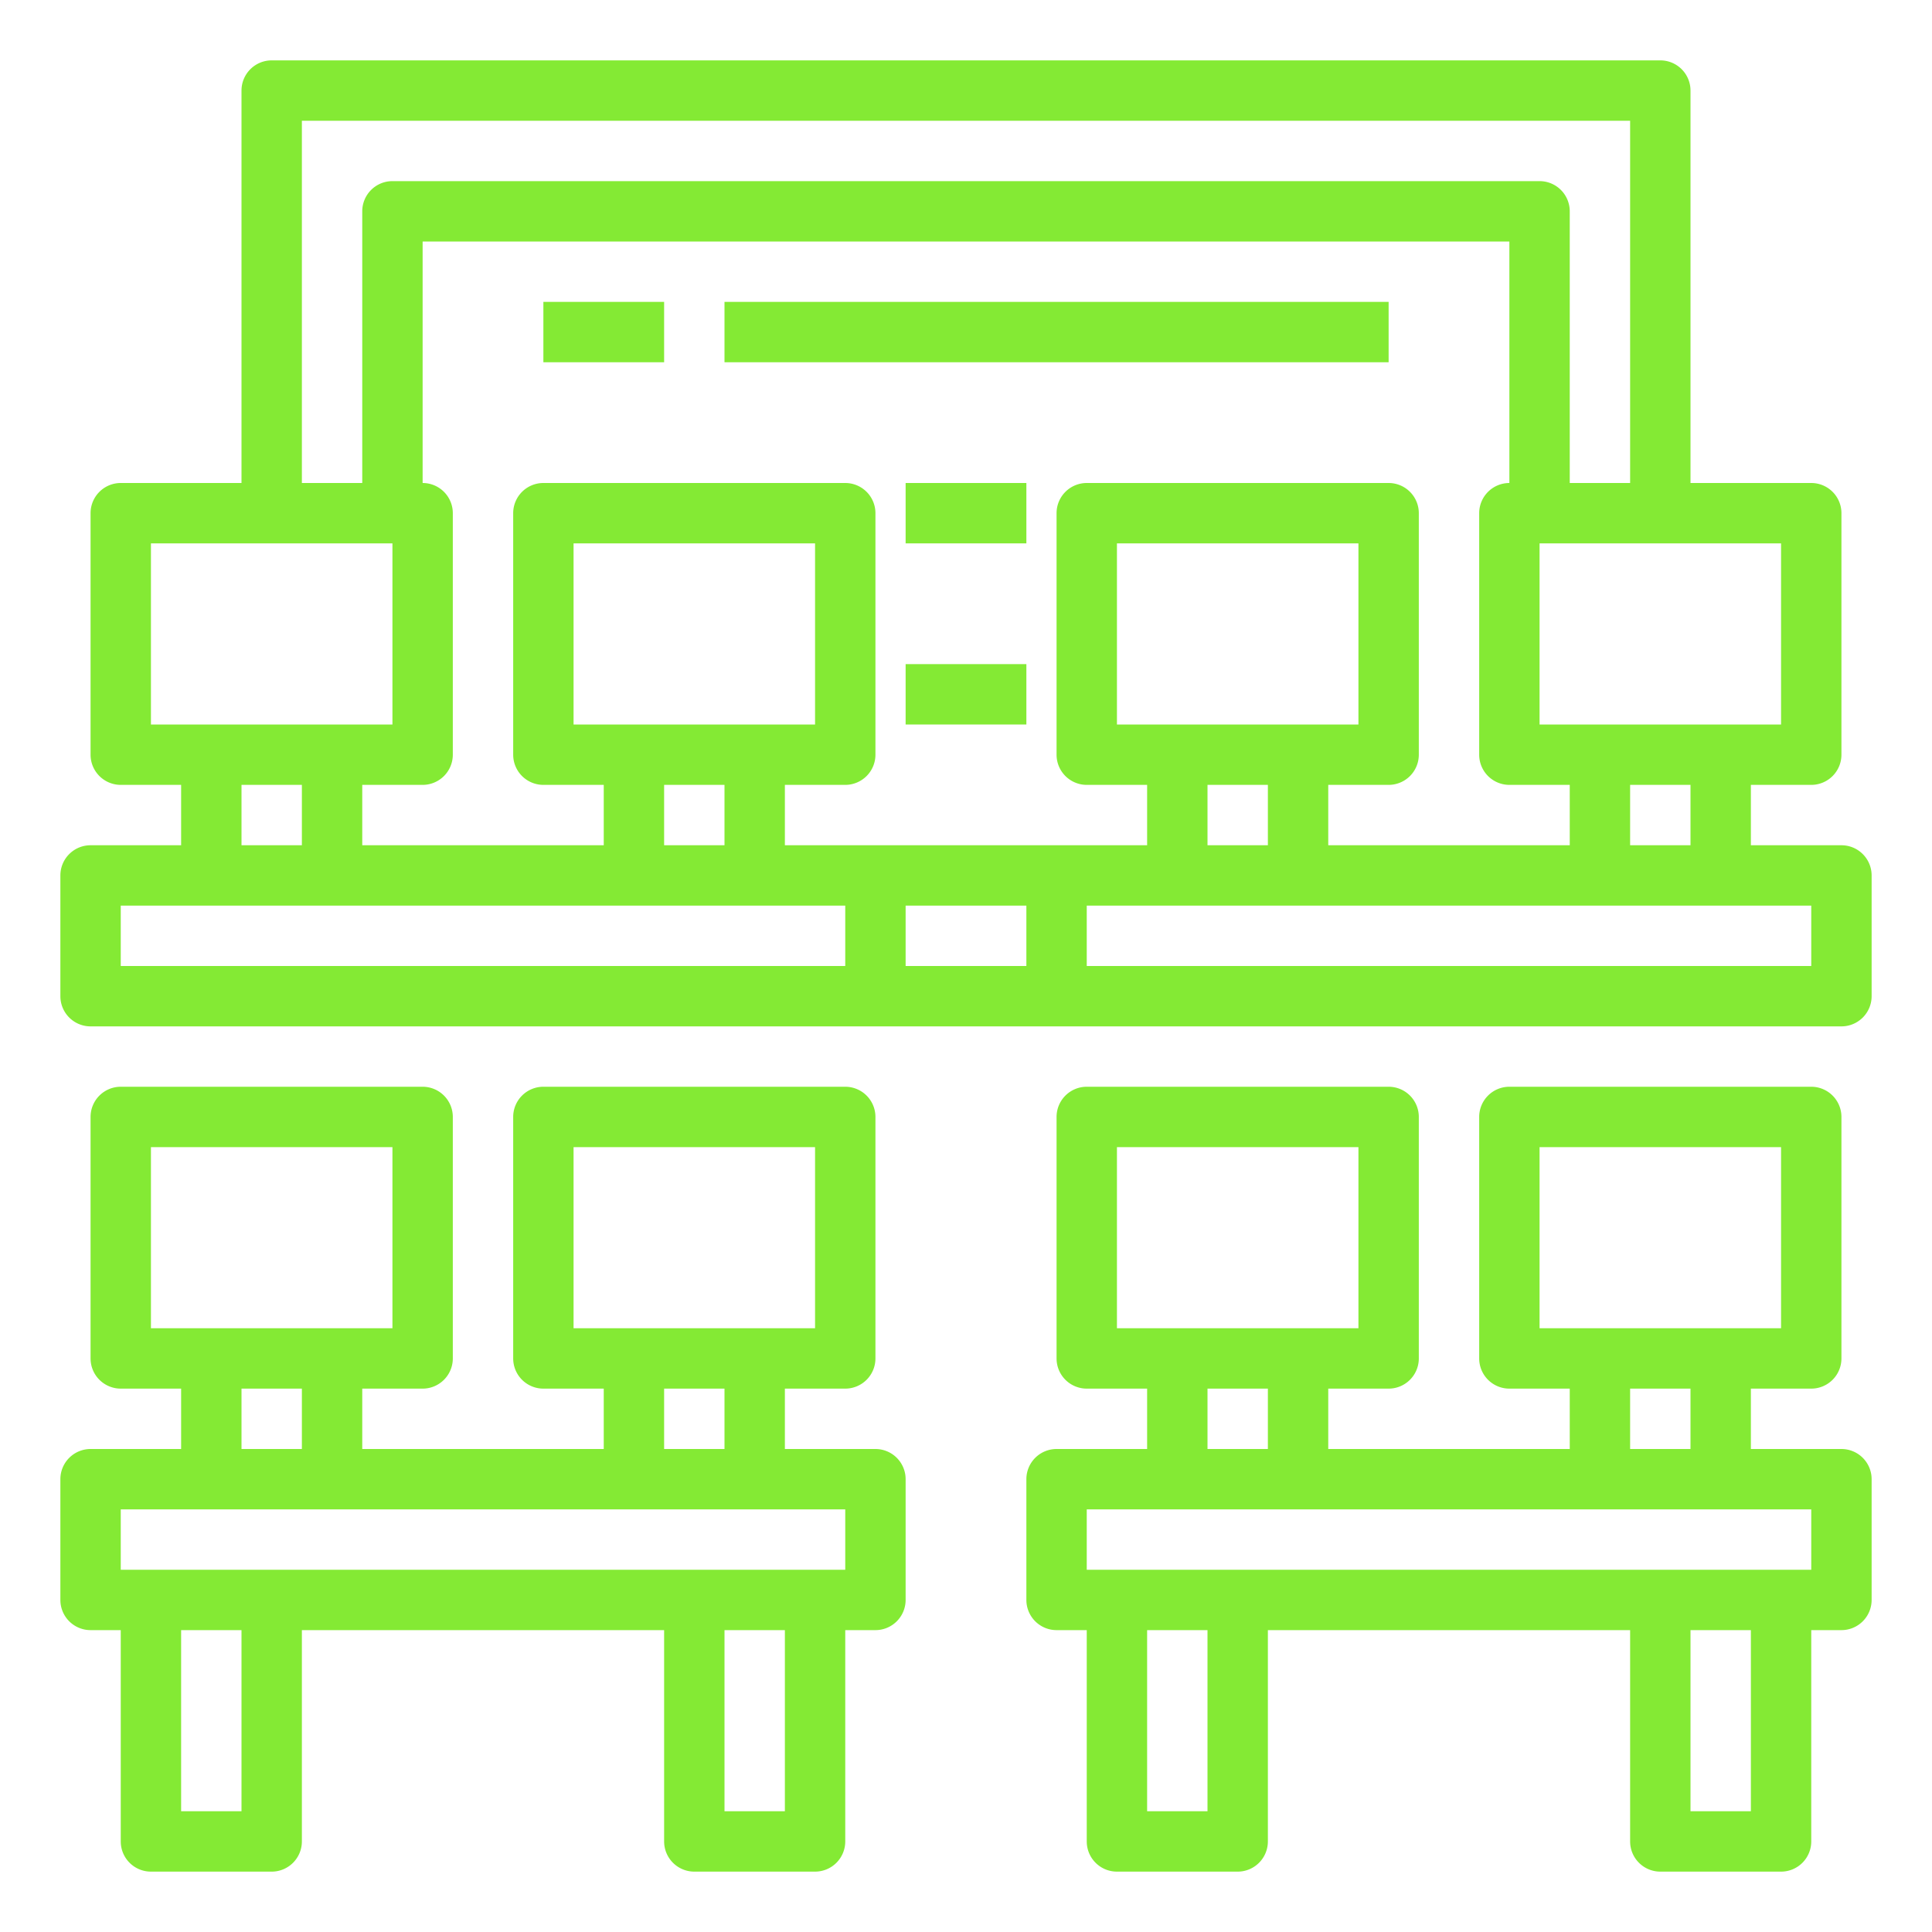 <?xml version="1.0" encoding="UTF-8"?> <svg xmlns="http://www.w3.org/2000/svg" height="512px" viewBox="0 0 64 64" width="512px"> <g id="Computer_room" data-name="Computer room"> <path d="m29 48h-3v-2h2a1 1 0 0 0 1-1v-8a1 1 0 0 0 -1-1h-10a1 1 0 0 0 -1 1v8a1 1 0 0 0 1 1h2v2h-8v-2h2a1 1 0 0 0 1-1v-8a1 1 0 0 0 -1-1h-10a1 1 0 0 0 -1 1v8a1 1 0 0 0 1 1h2v2h-3a1 1 0 0 0 -1 1v4a1 1 0 0 0 1 1h1v7a1 1 0 0 0 1 1h4a1 1 0 0 0 1-1v-7h12v7a1 1 0 0 0 1 1h4a1 1 0 0 0 1-1v-7h1a1 1 0 0 0 1-1v-4a1 1 0 0 0 -1-1zm-10-10h8v6h-8zm3 8h2v2h-2zm-17-8h8v6h-8zm3 8h2v2h-2zm0 14h-2v-6h2zm18 0h-2v-6h2zm2-8h-24v-2h24z" fill="#84EA34"></path> <path d="m61 48h-3v-2h2a1 1 0 0 0 1-1v-8a1 1 0 0 0 -1-1h-10a1 1 0 0 0 -1 1v8a1 1 0 0 0 1 1h2v2h-8v-2h2a1 1 0 0 0 1-1v-8a1 1 0 0 0 -1-1h-10a1 1 0 0 0 -1 1v8a1 1 0 0 0 1 1h2v2h-3a1 1 0 0 0 -1 1v4a1 1 0 0 0 1 1h1v7a1 1 0 0 0 1 1h4a1 1 0 0 0 1-1v-7h12v7a1 1 0 0 0 1 1h4a1 1 0 0 0 1-1v-7h1a1 1 0 0 0 1-1v-4a1 1 0 0 0 -1-1zm-10-10h8v6h-8zm3 8h2v2h-2zm-17-8h8v6h-8zm3 8h2v2h-2zm0 14h-2v-6h2zm18 0h-2v-6h2zm2-8h-24v-2h24z" fill="#84EA34"></path> <path d="m61 28h-3v-2h2a1 1 0 0 0 1-1v-8a1 1 0 0 0 -1-1h-4v-13a1 1 0 0 0 -1-1h-46a1 1 0 0 0 -1 1v13h-4a1 1 0 0 0 -1 1v8a1 1 0 0 0 1 1h2v2h-3a1 1 0 0 0 -1 1v4a1 1 0 0 0 1 1h58a1 1 0 0 0 1-1v-4a1 1 0 0 0 -1-1zm-5 0h-2v-2h2zm3-4h-8v-6h8zm-49-20h44v12h-2v-9a1 1 0 0 0 -1-1h-38a1 1 0 0 0 -1 1v9h-2zm-5 14h8v6h-8zm3 8h2v2h-2zm20 6h-24v-2h24zm-9-8v-6h8v6zm5 2v2h-2v-2zm6 4h4v2h-4zm-4-2v-2h2a1 1 0 0 0 1-1v-8a1 1 0 0 0 -1-1h-10a1 1 0 0 0 -1 1v8a1 1 0 0 0 1 1h2v2h-8v-2h2a1 1 0 0 0 1-1v-8a1 1 0 0 0 -1-1v-8h36v8a1 1 0 0 0 -1 1v8a1 1 0 0 0 1 1h2v2h-8v-2h2a1 1 0 0 0 1-1v-8a1 1 0 0 0 -1-1h-10a1 1 0 0 0 -1 1v8a1 1 0 0 0 1 1h2v2zm11-4v-6h8v6zm5 2v2h-2v-2zm18 6h-24v-2h24z" fill="#84EA34"></path> <path d="m18 10h4v2h-4z" fill="#84EA34"></path> <path d="m24 10h22v2h-22z" fill="#84EA34"></path> <path d="m30 16h4v2h-4z" fill="#84EA34"></path> <path d="m30 22h4v2h-4z" fill="#84EA34"></path> </g> </svg> 